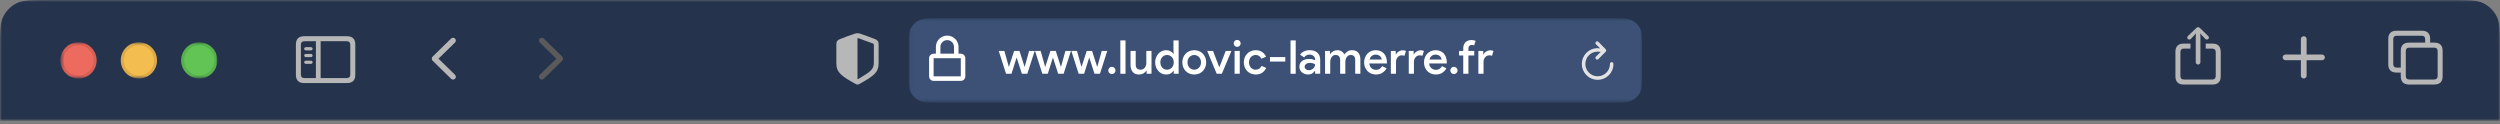 <svg width="644" height="32" viewBox="0 0 644 32" fill="none" xmlns="http://www.w3.org/2000/svg">
<rect x="0" y="0" width="644" height="32" fill="#808080" stroke="none"/>
<g clip-path="url(#clip0_106_597)">
<mask id="mask0_106_597" style="mask-type:luminance" maskUnits="userSpaceOnUse" x="0" y="0" width="644" height="32">
<path d="M644 0H0V31.111H644V0Z" fill="white"/>
</mask>
<g mask="url(#mask0_106_597)">
<path d="M0 12.444C0 8.088 0 5.91 0.848 4.247C1.593 2.783 2.783 1.593 4.247 0.848C5.91 0 8.088 0 12.444 0H631.555C635.911 0 638.089 0 639.753 0.848C641.217 1.593 642.407 2.783 643.152 4.247C644 5.91 644 8.088 644 12.444V31.111H0V12.444Z" fill="#25334D"/>
<mask id="mask1_106_597" style="mask-type:luminance" maskUnits="userSpaceOnUse" x="556" y="5" width="76" height="20">
<path d="M631.556 5.444H556.889V24.111H631.556V5.444Z" fill="white"/>
</mask>
<g mask="url(#mask1_106_597)">
<path d="M566.229 16.624C566.557 16.624 566.828 16.353 566.828 16.03V9.541L566.783 8.587L567.176 9.058L568.079 10.019C568.182 10.135 568.33 10.193 568.478 10.193C568.775 10.193 569.02 9.98 569.02 9.677C569.02 9.516 568.955 9.4 568.846 9.29L566.686 7.206C566.532 7.052 566.383 7 566.229 7C566.067 7 565.926 7.052 565.771 7.206L563.605 9.29C563.496 9.4 563.431 9.516 563.431 9.677C563.431 9.98 563.67 10.193 563.966 10.193C564.114 10.193 564.269 10.135 564.372 10.019L565.275 9.058L565.674 8.58L565.623 9.541V16.03C565.623 16.353 565.893 16.624 566.229 16.624ZM562.509 21.778H569.935C571.334 21.778 572.056 21.055 572.056 19.675V13.334C572.056 11.954 571.334 11.231 569.935 11.231H568.195V12.515H569.851C570.438 12.515 570.773 12.825 570.773 13.444V19.559C570.773 20.178 570.438 20.488 569.851 20.488H562.593C562 20.488 561.672 20.178 561.672 19.559V13.444C561.672 12.825 562 12.515 562.593 12.515H564.269V11.231H562.509C561.117 11.231 560.389 11.947 560.389 13.334V19.675C560.389 21.055 561.117 21.778 562.509 21.778Z" fill="#B7B7B7"/>
<path d="M593.444 20.222C593.854 20.222 594.186 19.89 594.186 19.512V15.507H598.154C598.551 15.507 598.889 15.181 598.889 14.778C598.889 14.381 598.551 14.049 598.154 14.049H594.186V10.043C594.186 9.66 593.854 9.333 593.444 9.333C593.041 9.333 592.703 9.66 592.703 10.043V14.049H588.735C588.351 14.049 588 14.381 588 14.778C588 15.181 588.351 15.507 588.735 15.507H592.703V19.512C592.703 19.89 593.041 20.222 593.444 20.222Z" fill="#B7B7B7"/>
<path d="M617.344 18.694H618.44V19.668C618.44 21.047 619.169 21.77 620.562 21.77H627.101C628.493 21.77 629.222 21.047 629.222 19.668V13.083C629.222 11.703 628.493 10.981 627.101 10.981H626.004V10.014C626.004 8.634 625.276 7.912 623.883 7.912H617.344C615.944 7.912 615.222 8.634 615.222 10.014V16.591C615.222 17.978 615.944 18.694 617.344 18.694ZM617.428 17.41C616.834 17.41 616.505 17.101 616.505 16.475V10.13C616.505 9.504 616.834 9.201 617.428 9.201H623.799C624.386 9.201 624.721 9.504 624.721 10.13V10.981H620.562C619.169 10.981 618.44 11.703 618.44 13.083V17.41H617.428ZM620.645 20.48C620.052 20.48 619.73 20.171 619.73 19.551V13.2C619.73 12.58 620.052 12.271 620.645 12.271H627.017C627.61 12.271 627.939 12.58 627.939 13.2V19.551C627.939 20.171 627.61 20.48 627.017 20.48H620.645Z" fill="#B7B7B7"/>
</g>
<mask id="mask2_106_597" style="mask-type:luminance" maskUnits="userSpaceOnUse" x="74" y="5" width="77" height="20">
<path d="M150.889 5.444H74.666V24.111H150.889V5.444Z" fill="white"/>
</mask>
<g mask="url(#mask2_106_597)">
<path d="M78.346 21.4H89.393C90.794 21.4 91.523 20.677 91.523 19.295V11.438C91.523 10.056 90.794 9.333 89.393 9.333H78.346C76.952 9.333 76.222 10.05 76.222 11.438V19.295C76.222 20.677 76.952 21.4 78.346 21.4ZM78.43 20.115C77.836 20.115 77.507 19.805 77.507 19.179V11.554C77.507 10.928 77.836 10.618 78.43 10.618H81.374V20.115H78.43ZM89.309 10.618C89.903 10.618 90.232 10.928 90.232 11.554V19.179C90.232 19.805 89.903 20.115 89.309 20.115H82.594V10.618H89.309ZM80.109 12.981C80.341 12.981 80.535 12.781 80.535 12.562C80.535 12.342 80.341 12.148 80.109 12.148H78.785C78.553 12.148 78.359 12.342 78.359 12.562C78.359 12.781 78.553 12.981 78.785 12.981H80.109ZM80.109 14.718C80.341 14.718 80.535 14.524 80.535 14.298C80.535 14.079 80.341 13.885 80.109 13.885H78.785C78.553 13.885 78.359 14.079 78.359 14.298C78.359 14.524 78.553 14.718 78.785 14.718H80.109ZM80.109 16.448C80.341 16.448 80.535 16.261 80.535 16.035C80.535 15.815 80.341 15.628 80.109 15.628H78.785C78.553 15.628 78.359 15.815 78.359 16.035C78.359 16.261 78.553 16.448 78.785 16.448H80.109Z" fill="#B7B7B7"/>
<path d="M116.199 20.295L111.471 15.671C111.307 15.507 111.222 15.325 111.222 15.112C111.222 14.899 111.307 14.705 111.477 14.547L116.205 9.929C116.339 9.795 116.509 9.722 116.703 9.722C117.11 9.722 117.426 10.038 117.426 10.439C117.426 10.634 117.347 10.822 117.207 10.962L112.954 15.106L117.207 19.262C117.347 19.402 117.426 19.584 117.426 19.785C117.426 20.186 117.11 20.502 116.703 20.502C116.509 20.502 116.339 20.429 116.199 20.295Z" fill="#B7B7B7"/>
<path d="M139.556 20.502C139.757 20.502 139.921 20.429 140.061 20.295L144.788 15.677C144.952 15.507 145.037 15.331 145.037 15.112C145.037 14.899 144.958 14.711 144.788 14.553L140.061 9.929C139.921 9.795 139.757 9.722 139.556 9.722C139.149 9.722 138.833 10.038 138.833 10.439C138.833 10.634 138.918 10.822 139.052 10.962L143.312 15.118L139.052 19.262C138.912 19.408 138.833 19.584 138.833 19.785C138.833 20.186 139.149 20.502 139.556 20.502Z" fill="#5A5A5A"/>
</g>
<mask id="mask3_106_597" style="mask-type:luminance" maskUnits="userSpaceOnUse" x="15" y="10" width="41" height="11">
<path d="M56 10.889H15.555V20.222H56V10.889Z" fill="white"/>
</mask>
<g mask="url(#mask3_106_597)">
<path d="M20.222 20.222C22.799 20.222 24.889 18.133 24.889 15.556C24.889 12.978 22.799 10.889 20.222 10.889C17.645 10.889 15.555 12.978 15.555 15.556C15.555 18.133 17.645 20.222 20.222 20.222Z" fill="#ED6A5E"/>
<path d="M20.222 19.833C22.585 19.833 24.5 17.918 24.5 15.556C24.5 13.193 22.585 11.278 20.222 11.278C17.86 11.278 15.944 13.193 15.944 15.556C15.944 17.918 17.86 19.833 20.222 19.833Z" stroke="black" stroke-opacity="0.1" stroke-width="0.778"/>
<path d="M35.778 20.222C38.355 20.222 40.444 18.133 40.444 15.556C40.444 12.978 38.355 10.889 35.778 10.889C33.2 10.889 31.111 12.978 31.111 15.556C31.111 18.133 33.2 20.222 35.778 20.222Z" fill="#F4BD50"/>
<path d="M35.778 19.833C38.14 19.833 40.056 17.918 40.056 15.556C40.056 13.193 38.14 11.278 35.778 11.278C33.415 11.278 31.5 13.193 31.5 15.556C31.5 17.918 33.415 19.833 35.778 19.833Z" stroke="black" stroke-opacity="0.1" stroke-width="0.778"/>
<path d="M51.333 20.222C53.91 20.222 56 18.133 56 15.556C56 12.978 53.91 10.889 51.333 10.889C48.756 10.889 46.666 12.978 46.666 15.556C46.666 18.133 48.756 20.222 51.333 20.222Z" fill="#61C454"/>
<path d="M51.333 19.833C53.696 19.833 55.611 17.918 55.611 15.556C55.611 13.193 53.696 11.278 51.333 11.278C48.971 11.278 47.055 13.193 47.055 15.556C47.055 17.918 48.971 19.833 51.333 19.833Z" stroke="black" stroke-opacity="0.1" stroke-width="0.778"/>
</g>
<path d="M220.889 21.778C221.005 21.778 221.178 21.739 221.339 21.648C225.046 19.614 226.333 18.672 226.333 16.307V11.401C226.333 10.622 226.031 10.342 225.387 10.063C224.673 9.758 222.272 8.913 221.571 8.672C221.359 8.601 221.108 8.556 220.889 8.556C220.67 8.556 220.419 8.614 220.207 8.672C219.505 8.874 217.105 9.764 216.39 10.063C215.747 10.336 215.444 10.622 215.444 11.401V16.307C215.444 18.672 216.738 19.601 220.432 21.648C220.599 21.739 220.773 21.778 220.889 21.778ZM221.236 9.868C222.079 10.206 223.914 10.862 224.879 11.207C225.059 11.278 225.104 11.375 225.104 11.609V16.067C225.104 17.97 224.158 18.484 221.256 20.251C221.075 20.361 220.985 20.4 220.895 20.4V9.797C220.985 9.797 221.082 9.816 221.236 9.868Z" fill="#B7B7B7"/>
<mask id="mask4_106_597" style="mask-type:luminance" maskUnits="userSpaceOnUse" x="234" y="4" width="189" height="23">
<path d="M423 4.667H234.111V26.444H423V4.667Z" fill="white"/>
</mask>
<g mask="url(#mask4_106_597)">
<path d="M234.111 12.133C234.111 9.52 234.111 8.213 234.658 7.215C235.138 6.337 235.906 5.623 236.849 5.175C237.922 4.667 239.326 4.667 242.135 4.667H414.976C417.785 4.667 419.19 4.667 420.262 5.175C421.205 5.623 421.973 6.337 422.453 7.215C423 8.213 423 9.52 423 12.133V18.978C423 21.591 423 22.898 422.453 23.896C421.973 24.774 421.205 25.488 420.262 25.936C419.19 26.444 417.785 26.444 414.976 26.444H242.135C239.326 26.444 237.922 26.444 236.849 25.936C235.906 25.488 235.138 24.774 234.658 23.896C234.111 22.898 234.111 21.591 234.111 18.978V12.133Z" fill="#3C5175"/>
<mask id="mask5_106_597" style="mask-type:luminance" maskUnits="userSpaceOnUse" x="406" y="10" width="11" height="11">
<path d="M416.611 10.111H406.5V21H416.611V10.111Z" fill="white"/>
</mask>
<g mask="url(#mask5_106_597)">
<path d="M411.423 15.347C411.556 15.347 411.66 15.306 411.742 15.22L413.611 13.338C413.711 13.237 413.757 13.128 413.757 13C413.757 12.877 413.707 12.759 413.611 12.668L411.742 10.767C411.66 10.676 411.556 10.631 411.423 10.631C411.177 10.631 410.981 10.836 410.981 11.086C410.981 11.209 411.027 11.31 411.104 11.396L412.194 12.463C411.979 12.431 411.761 12.412 411.542 12.412C409.286 12.412 407.481 14.217 407.481 16.478C407.481 18.738 409.3 20.556 411.556 20.556C413.816 20.556 415.63 18.738 415.63 16.478C415.63 16.204 415.438 16.008 415.165 16.008C414.901 16.008 414.723 16.204 414.723 16.478C414.723 18.237 413.315 19.649 411.556 19.649C409.801 19.649 408.388 18.237 408.388 16.478C408.388 14.705 409.787 13.301 411.542 13.301C411.838 13.301 412.112 13.324 412.353 13.365L411.109 14.595C411.027 14.678 410.981 14.778 410.981 14.901C410.981 15.151 411.177 15.347 411.423 15.347Z" fill="#E3E3E3"/>
</g>
<path d="M380.828 13.12H382.088V14.008H382.16C382.232 13.856 382.328 13.716 382.448 13.588C382.576 13.452 382.716 13.34 382.868 13.252C383.028 13.156 383.192 13.084 383.36 13.036C383.536 12.98 383.704 12.952 383.864 12.952C384.056 12.952 384.22 12.968 384.356 13C384.492 13.032 384.616 13.076 384.728 13.132L384.344 14.368C384.256 14.328 384.156 14.3 384.044 14.284C383.94 14.26 383.812 14.248 383.66 14.248C383.444 14.248 383.244 14.292 383.06 14.38C382.884 14.468 382.728 14.588 382.592 14.74C382.456 14.892 382.348 15.072 382.268 15.28C382.196 15.488 382.16 15.708 382.16 15.94V19H380.828V13.12Z" fill="white"/>
<path d="M379.043 10.312C379.267 10.312 379.467 10.332 379.643 10.372C379.819 10.412 379.975 10.464 380.111 10.528L379.739 11.704C379.651 11.664 379.559 11.632 379.463 11.608C379.367 11.584 379.247 11.572 379.103 11.572C378.871 11.572 378.671 11.652 378.503 11.812C378.343 11.972 378.263 12.204 378.263 12.508V13.12H379.763V14.296H378.263V19H376.931V14.296H375.851V13.12H376.931V12.412C376.931 12.084 376.983 11.792 377.087 11.536C377.191 11.272 377.335 11.052 377.519 10.876C377.711 10.692 377.935 10.552 378.191 10.456C378.455 10.36 378.739 10.312 379.043 10.312Z" fill="white"/>
<path d="M374.531 19.072C374.275 19.072 374.055 18.984 373.871 18.808C373.695 18.624 373.607 18.404 373.607 18.148C373.607 17.892 373.695 17.672 373.871 17.488C374.055 17.304 374.275 17.212 374.531 17.212C374.787 17.212 375.007 17.304 375.191 17.488C375.375 17.672 375.467 17.892 375.467 18.148C375.467 18.404 375.375 18.624 375.191 18.808C375.007 18.984 374.787 19.072 374.531 19.072Z" fill="white"/>
<path d="M372.6 17.596C372.352 18.052 372 18.432 371.544 18.736C371.088 19.04 370.528 19.192 369.864 19.192C369.424 19.192 369.016 19.116 368.64 18.964C368.272 18.804 367.952 18.584 367.68 18.304C367.408 18.024 367.196 17.696 367.044 17.32C366.892 16.936 366.816 16.516 366.816 16.06C366.816 15.636 366.888 15.236 367.032 14.86C367.176 14.476 367.376 14.144 367.632 13.864C367.896 13.576 368.212 13.348 368.58 13.18C368.948 13.012 369.356 12.928 369.804 12.928C370.26 12.928 370.664 13.004 371.016 13.156C371.376 13.308 371.68 13.52 371.928 13.792C372.176 14.064 372.364 14.392 372.492 14.776C372.628 15.16 372.696 15.58 372.696 16.036C372.696 16.076 372.696 16.112 372.696 16.144C372.688 16.184 372.684 16.22 372.684 16.252C372.676 16.284 372.672 16.316 372.672 16.348H368.148C368.172 16.628 368.24 16.872 368.352 17.08C368.464 17.288 368.6 17.46 368.76 17.596C368.928 17.732 369.112 17.832 369.312 17.896C369.512 17.96 369.708 17.992 369.9 17.992C370.284 17.992 370.6 17.9 370.848 17.716C371.096 17.532 371.3 17.304 371.46 17.032L372.6 17.596ZM371.364 15.328C371.348 15.208 371.308 15.076 371.244 14.932C371.188 14.78 371.096 14.644 370.968 14.524C370.848 14.396 370.688 14.288 370.488 14.2C370.296 14.112 370.06 14.068 369.78 14.068C369.396 14.068 369.064 14.184 368.784 14.416C368.512 14.64 368.328 14.944 368.232 15.328H371.364Z" fill="white"/>
<path d="M362.898 13.12H364.158V14.008H364.23C364.302 13.856 364.398 13.716 364.518 13.588C364.646 13.452 364.786 13.34 364.938 13.252C365.098 13.156 365.262 13.084 365.43 13.036C365.606 12.98 365.774 12.952 365.934 12.952C366.126 12.952 366.29 12.968 366.426 13C366.562 13.032 366.686 13.076 366.798 13.132L366.414 14.368C366.326 14.328 366.226 14.3 366.114 14.284C366.01 14.26 365.882 14.248 365.73 14.248C365.514 14.248 365.314 14.292 365.13 14.38C364.954 14.468 364.798 14.588 364.662 14.74C364.526 14.892 364.418 15.072 364.338 15.28C364.266 15.488 364.23 15.708 364.23 15.94V19H362.898V13.12Z" fill="white"/>
<path d="M358.281 13.12H359.541V14.008H359.613C359.685 13.856 359.781 13.716 359.901 13.588C360.029 13.452 360.169 13.34 360.321 13.252C360.481 13.156 360.645 13.084 360.813 13.036C360.989 12.98 361.157 12.952 361.317 12.952C361.509 12.952 361.673 12.968 361.809 13C361.945 13.032 362.069 13.076 362.181 13.132L361.797 14.368C361.709 14.328 361.609 14.3 361.497 14.284C361.393 14.26 361.265 14.248 361.113 14.248C360.897 14.248 360.697 14.292 360.513 14.38C360.337 14.468 360.181 14.588 360.045 14.74C359.909 14.892 359.801 15.072 359.721 15.28C359.649 15.488 359.613 15.708 359.613 15.94V19H358.281V13.12Z" fill="white"/>
<path d="M357.179 17.596C356.931 18.052 356.579 18.432 356.123 18.736C355.667 19.04 355.107 19.192 354.443 19.192C354.003 19.192 353.595 19.116 353.219 18.964C352.851 18.804 352.531 18.584 352.259 18.304C351.987 18.024 351.775 17.696 351.623 17.32C351.471 16.936 351.395 16.516 351.395 16.06C351.395 15.636 351.467 15.236 351.611 14.86C351.755 14.476 351.955 14.144 352.211 13.864C352.475 13.576 352.791 13.348 353.159 13.18C353.527 13.012 353.935 12.928 354.383 12.928C354.839 12.928 355.243 13.004 355.595 13.156C355.955 13.308 356.259 13.52 356.507 13.792C356.755 14.064 356.943 14.392 357.071 14.776C357.207 15.16 357.275 15.58 357.275 16.036C357.275 16.076 357.275 16.112 357.275 16.144C357.267 16.184 357.263 16.22 357.263 16.252C357.255 16.284 357.251 16.316 357.251 16.348H352.727C352.751 16.628 352.819 16.872 352.931 17.08C353.043 17.288 353.179 17.46 353.339 17.596C353.507 17.732 353.691 17.832 353.891 17.896C354.091 17.96 354.287 17.992 354.479 17.992C354.863 17.992 355.179 17.9 355.427 17.716C355.675 17.532 355.879 17.304 356.039 17.032L357.179 17.596ZM355.943 15.328C355.927 15.208 355.887 15.076 355.823 14.932C355.767 14.78 355.675 14.644 355.547 14.524C355.427 14.396 355.267 14.288 355.067 14.2C354.875 14.112 354.639 14.068 354.359 14.068C353.975 14.068 353.643 14.184 353.363 14.416C353.091 14.64 352.907 14.944 352.811 15.328H355.943Z" fill="white"/>
<path d="M341.336 13.12H342.596V13.912H342.668C342.852 13.624 343.108 13.388 343.436 13.204C343.764 13.02 344.112 12.928 344.48 12.928C344.92 12.928 345.296 13.032 345.608 13.24C345.928 13.44 346.16 13.704 346.304 14.032C346.504 13.72 346.772 13.46 347.108 13.252C347.444 13.036 347.848 12.928 348.32 12.928C348.68 12.928 348.992 12.988 349.256 13.108C349.52 13.22 349.736 13.38 349.904 13.588C350.08 13.796 350.212 14.048 350.3 14.344C350.388 14.632 350.432 14.956 350.432 15.316V19H349.1V15.544C349.1 15.032 349 14.676 348.8 14.476C348.608 14.268 348.324 14.164 347.948 14.164C347.732 14.164 347.536 14.212 347.36 14.308C347.192 14.404 347.048 14.536 346.928 14.704C346.808 14.864 346.716 15.052 346.652 15.268C346.588 15.484 346.556 15.712 346.556 15.952V19H345.224V15.544C345.224 15.032 345.12 14.676 344.912 14.476C344.712 14.268 344.42 14.164 344.036 14.164C343.828 14.164 343.64 14.212 343.472 14.308C343.304 14.404 343.16 14.536 343.04 14.704C342.92 14.864 342.828 15.052 342.764 15.268C342.7 15.484 342.668 15.712 342.668 15.952V19H341.336V13.12Z" fill="white"/>
<path d="M338.775 18.28H338.703C338.527 18.512 338.299 18.724 338.019 18.916C337.739 19.1 337.383 19.192 336.951 19.192C336.639 19.192 336.347 19.14 336.075 19.036C335.803 18.94 335.567 18.804 335.367 18.628C335.167 18.444 335.007 18.232 334.887 17.992C334.775 17.744 334.719 17.472 334.719 17.176C334.719 16.864 334.779 16.584 334.899 16.336C335.027 16.088 335.199 15.88 335.415 15.712C335.639 15.544 335.903 15.416 336.207 15.328C336.511 15.232 336.839 15.184 337.191 15.184C337.583 15.184 337.911 15.224 338.175 15.304C338.439 15.376 338.639 15.444 338.775 15.508V15.28C338.775 15.104 338.735 14.94 338.655 14.788C338.583 14.636 338.479 14.508 338.343 14.404C338.215 14.292 338.067 14.208 337.899 14.152C337.731 14.088 337.555 14.056 337.371 14.056C337.075 14.056 336.807 14.116 336.567 14.236C336.335 14.348 336.127 14.532 335.943 14.788L334.887 14.092C335.167 13.708 335.515 13.42 335.931 13.228C336.347 13.028 336.819 12.928 337.347 12.928C338.219 12.928 338.891 13.144 339.363 13.576C339.843 14.008 340.083 14.624 340.083 15.424V19H338.775V18.28ZM338.775 16.552C338.599 16.448 338.403 16.364 338.187 16.3C337.971 16.236 337.723 16.204 337.443 16.204C337.027 16.204 336.695 16.3 336.447 16.492C336.199 16.684 336.075 16.916 336.075 17.188C336.075 17.332 336.107 17.46 336.171 17.572C336.235 17.676 336.315 17.768 336.411 17.848C336.515 17.928 336.631 17.988 336.759 18.028C336.895 18.068 337.031 18.088 337.167 18.088C337.383 18.088 337.587 18.048 337.779 17.968C337.979 17.88 338.151 17.768 338.295 17.632C338.439 17.488 338.555 17.324 338.643 17.14C338.731 16.956 338.775 16.76 338.775 16.552Z" fill="white"/>
<path d="M332.441 19V10.408H333.773V19H332.441Z" fill="white"/>
<path d="M327.145 14.704H331.093V15.856H327.145V14.704Z" fill="white"/>
<path d="M326.182 17.5C326.07 17.732 325.93 17.952 325.762 18.16C325.602 18.36 325.41 18.54 325.186 18.7C324.97 18.852 324.718 18.972 324.43 19.06C324.142 19.148 323.826 19.192 323.482 19.192C323.034 19.192 322.622 19.116 322.246 18.964C321.87 18.804 321.546 18.584 321.274 18.304C321.002 18.024 320.79 17.692 320.638 17.308C320.486 16.924 320.41 16.508 320.41 16.06C320.41 15.612 320.486 15.196 320.638 14.812C320.79 14.428 321.002 14.096 321.274 13.816C321.546 13.536 321.87 13.32 322.246 13.168C322.622 13.008 323.034 12.928 323.482 12.928C323.826 12.928 324.138 12.972 324.418 13.06C324.706 13.148 324.958 13.272 325.174 13.432C325.398 13.584 325.59 13.764 325.75 13.972C325.91 14.172 326.038 14.384 326.134 14.608L324.91 15.124C324.774 14.82 324.586 14.584 324.346 14.416C324.106 14.248 323.802 14.164 323.434 14.164C323.21 14.164 322.994 14.212 322.786 14.308C322.586 14.396 322.406 14.524 322.246 14.692C322.094 14.852 321.97 15.048 321.874 15.28C321.786 15.512 321.742 15.772 321.742 16.06C321.742 16.348 321.786 16.608 321.874 16.84C321.97 17.072 322.094 17.272 322.246 17.44C322.406 17.6 322.586 17.728 322.786 17.824C322.994 17.912 323.21 17.956 323.434 17.956C323.802 17.956 324.114 17.872 324.37 17.704C324.634 17.528 324.838 17.288 324.982 16.984L326.182 17.5Z" fill="white"/>
<path d="M318.702 12.076C318.446 12.076 318.23 11.988 318.054 11.812C317.886 11.636 317.802 11.424 317.802 11.176C317.802 10.928 317.886 10.716 318.054 10.54C318.23 10.364 318.446 10.276 318.702 10.276C318.95 10.276 319.158 10.364 319.326 10.54C319.502 10.716 319.59 10.928 319.59 11.176C319.59 11.424 319.502 11.636 319.326 11.812C319.158 11.988 318.95 12.076 318.702 12.076ZM318.03 19V13.12H319.362V19H318.03Z" fill="white"/>
<path d="M310.982 13.12H312.482L314.066 17.272H314.126L315.746 13.12H317.21L314.75 19H313.418L310.982 13.12Z" fill="white"/>
<path d="M307.638 12.928C308.086 12.928 308.498 13.008 308.874 13.168C309.25 13.32 309.574 13.536 309.846 13.816C310.118 14.096 310.33 14.428 310.482 14.812C310.634 15.196 310.71 15.612 310.71 16.06C310.71 16.508 310.634 16.924 310.482 17.308C310.33 17.692 310.118 18.024 309.846 18.304C309.574 18.584 309.25 18.804 308.874 18.964C308.498 19.116 308.086 19.192 307.638 19.192C307.19 19.192 306.778 19.116 306.402 18.964C306.026 18.804 305.702 18.584 305.43 18.304C305.158 18.024 304.946 17.692 304.794 17.308C304.642 16.924 304.566 16.508 304.566 16.06C304.566 15.612 304.642 15.196 304.794 14.812C304.946 14.428 305.158 14.096 305.43 13.816C305.702 13.536 306.026 13.32 306.402 13.168C306.778 13.008 307.19 12.928 307.638 12.928ZM307.638 17.956C307.862 17.956 308.078 17.912 308.286 17.824C308.494 17.736 308.678 17.612 308.838 17.452C309.006 17.292 309.138 17.096 309.234 16.864C309.33 16.624 309.378 16.356 309.378 16.06C309.378 15.764 309.33 15.5 309.234 15.268C309.138 15.028 309.006 14.828 308.838 14.668C308.678 14.508 308.494 14.384 308.286 14.296C308.078 14.208 307.862 14.164 307.638 14.164C307.414 14.164 307.198 14.208 306.99 14.296C306.782 14.384 306.594 14.508 306.426 14.668C306.266 14.828 306.138 15.028 306.042 15.268C305.946 15.5 305.898 15.764 305.898 16.06C305.898 16.356 305.946 16.624 306.042 16.864C306.138 17.096 306.266 17.292 306.426 17.452C306.594 17.612 306.782 17.736 306.99 17.824C307.198 17.912 307.414 17.956 307.638 17.956Z" fill="white"/>
<path d="M302.358 18.244H302.286C302.126 18.5 301.882 18.724 301.554 18.916C301.226 19.1 300.834 19.192 300.378 19.192C300.002 19.192 299.642 19.116 299.298 18.964C298.962 18.804 298.666 18.584 298.41 18.304C298.154 18.024 297.95 17.696 297.798 17.32C297.646 16.936 297.57 16.516 297.57 16.06C297.57 15.604 297.646 15.188 297.798 14.812C297.95 14.428 298.154 14.096 298.41 13.816C298.666 13.536 298.962 13.32 299.298 13.168C299.642 13.008 300.002 12.928 300.378 12.928C300.834 12.928 301.226 13.024 301.554 13.216C301.882 13.4 302.126 13.62 302.286 13.876H302.358L302.286 13.06V10.408H303.618V19H302.358V18.244ZM300.63 17.956C300.854 17.956 301.07 17.912 301.278 17.824C301.494 17.736 301.678 17.612 301.83 17.452C301.99 17.292 302.118 17.096 302.214 16.864C302.31 16.624 302.358 16.356 302.358 16.06C302.358 15.764 302.31 15.5 302.214 15.268C302.118 15.028 301.99 14.828 301.83 14.668C301.678 14.508 301.494 14.384 301.278 14.296C301.07 14.208 300.854 14.164 300.63 14.164C300.398 14.164 300.178 14.208 299.97 14.296C299.762 14.384 299.578 14.512 299.418 14.68C299.266 14.84 299.142 15.036 299.046 15.268C298.95 15.5 298.902 15.764 298.902 16.06C298.902 16.356 298.95 16.62 299.046 16.852C299.142 17.084 299.266 17.284 299.418 17.452C299.578 17.612 299.762 17.736 299.97 17.824C300.178 17.912 300.398 17.956 300.63 17.956Z" fill="white"/>
<path d="M295.366 18.208H295.294C295.118 18.488 294.866 18.724 294.538 18.916C294.218 19.1 293.854 19.192 293.446 19.192C292.702 19.192 292.146 18.972 291.778 18.532C291.41 18.084 291.226 17.492 291.226 16.756V13.12H292.558V16.576C292.558 17.088 292.674 17.448 292.906 17.656C293.146 17.856 293.458 17.956 293.842 17.956C294.066 17.956 294.266 17.908 294.442 17.812C294.626 17.716 294.782 17.588 294.91 17.428C295.038 17.26 295.134 17.072 295.198 16.864C295.262 16.648 295.294 16.424 295.294 16.192V13.12H296.626V19H295.366V18.208Z" fill="white"/>
<path d="M288.602 19V10.408H289.934V19H288.602Z" fill="white"/>
<path d="M286.418 19.072C286.162 19.072 285.942 18.984 285.758 18.808C285.582 18.624 285.494 18.404 285.494 18.148C285.494 17.892 285.582 17.672 285.758 17.488C285.942 17.304 286.162 17.212 286.418 17.212C286.674 17.212 286.894 17.304 287.078 17.488C287.262 17.672 287.354 17.892 287.354 18.148C287.354 18.404 287.262 18.624 287.078 18.808C286.894 18.984 286.674 19.072 286.418 19.072Z" fill="white"/>
<path d="M275.978 13.12H277.43L278.57 17.188H278.618L279.938 13.12H281.318L282.626 17.188H282.674L283.802 13.12H285.23L283.346 19H281.942L280.61 14.884H280.562L279.266 19H277.862L275.978 13.12Z" fill="white"/>
<path d="M266.626 13.12H268.078L269.218 17.188H269.266L270.586 13.12H271.966L273.274 17.188H273.322L274.45 13.12H275.878L273.994 19H272.59L271.258 14.884H271.21L269.914 19H268.51L266.626 13.12Z" fill="white"/>
<path d="M257.275 13.12H258.727L259.867 17.188H259.915L261.235 13.12H262.615L263.923 17.188H263.971L265.099 13.12H266.527L264.643 19H263.239L261.907 14.884H261.859L260.563 19H259.159L257.275 13.12Z" fill="white"/>
<path d="M244 9.167C242.392 9.167 241.083 10.475 241.083 12.083V13.833H240.5C239.857 13.833 239.333 14.357 239.333 15V19.667C239.333 20.31 239.857 20.833 240.5 20.833H247.5C248.143 20.833 248.667 20.31 248.667 19.667V15C248.667 14.357 248.143 13.833 247.5 13.833H246.917V12.083C246.917 10.475 245.608 9.167 244 9.167ZM247.5 15L247.501 19.667H240.5V15H247.5ZM242.25 13.833V12.083C242.25 11.118 243.035 10.333 244 10.333C244.965 10.333 245.75 11.118 245.75 12.083V13.833H242.25Z" fill="white"/>
</g>
</g>
</g>
<defs>
<clipPath id="clip0_106_597">
<rect width="644" height="32" fill="white"/>
</clipPath>
</defs>
</svg>
